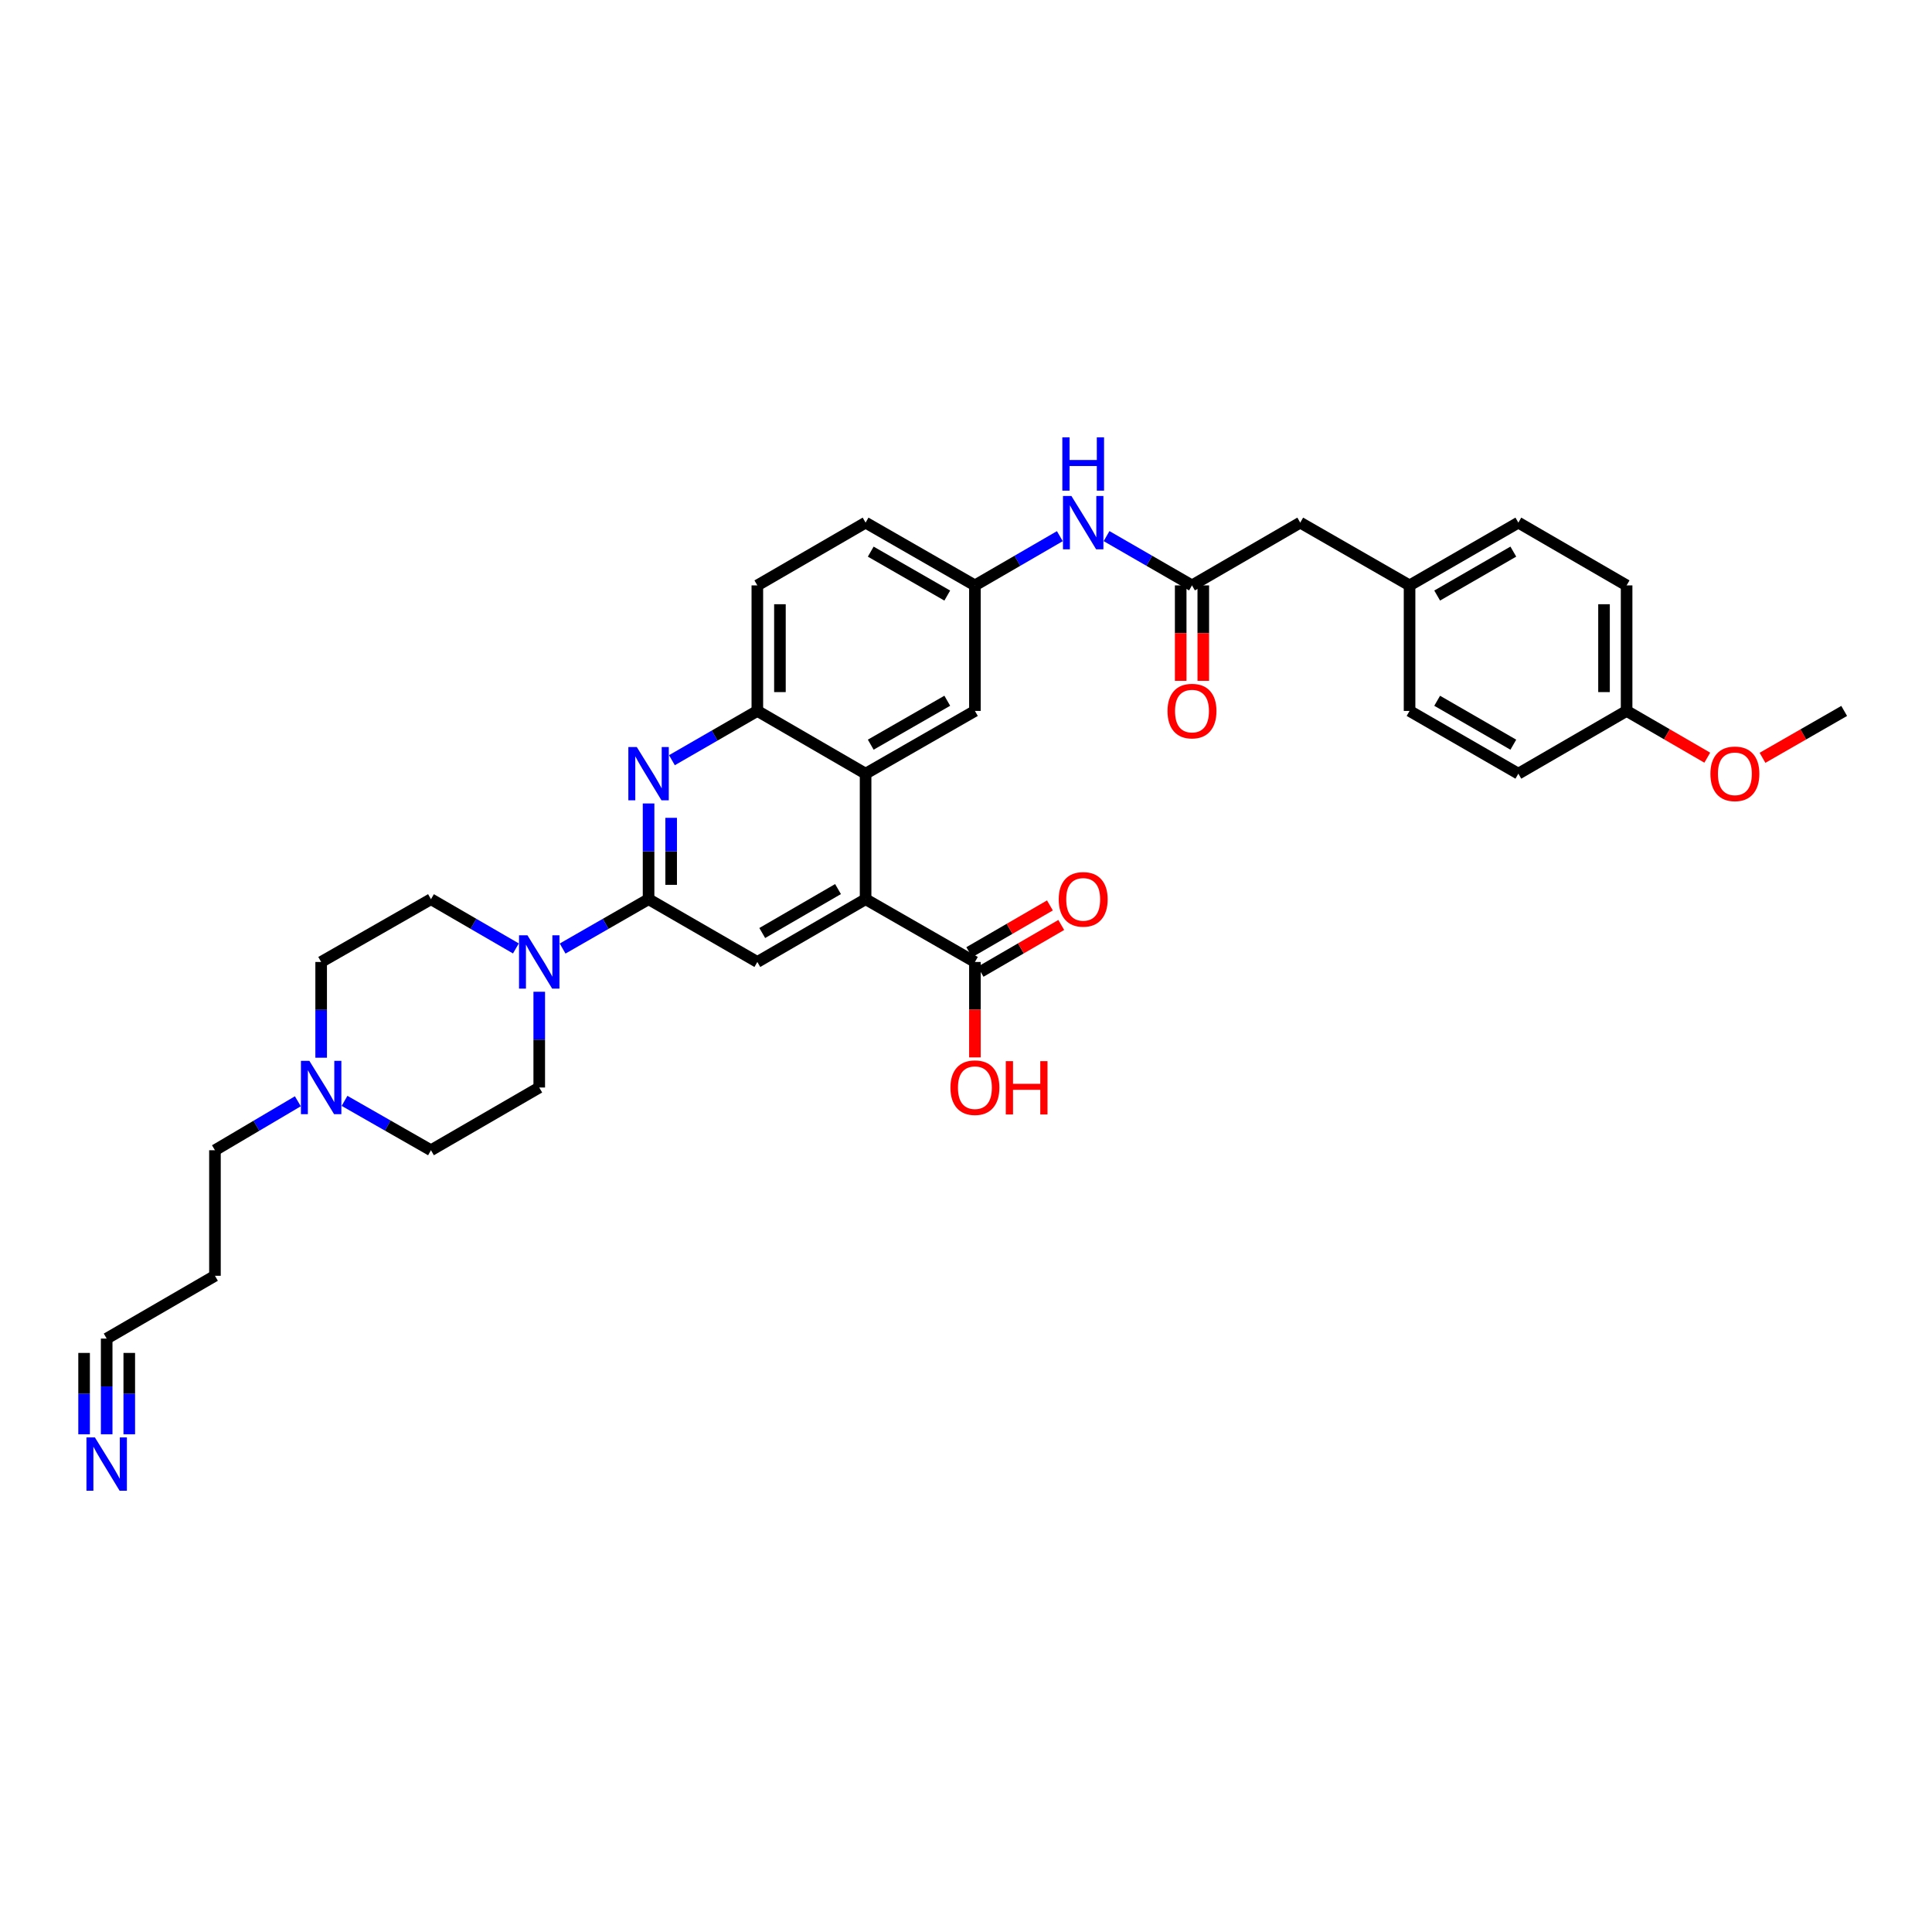 <?xml version='1.0' encoding='iso-8859-1'?>
<svg version='1.1' baseProfile='full'
              xmlns='http://www.w3.org/2000/svg'
                      xmlns:rdkit='http://www.rdkit.org/xml'
                      xmlns:xlink='http://www.w3.org/1999/xlink'
                  xml:space='preserve'
width='1000px' height='1000px' viewBox='0 0 1000 1000'>
<!-- END OF HEADER -->
<rect style='opacity:1.0;fill:#FFFFFF;stroke:none' width='1000' height='1000' x='0' y='0'> </rect>
<path class='bond-0' d='M 335.698,465.424 L 335.698,440.648' style='fill:none;fill-rule:evenodd;stroke:#000000;stroke-width:6px;stroke-linecap:butt;stroke-linejoin:miter;stroke-opacity:1' />
<path class='bond-0' d='M 335.698,440.648 L 335.698,415.872' style='fill:none;fill-rule:evenodd;stroke:#0000FF;stroke-width:6px;stroke-linecap:butt;stroke-linejoin:miter;stroke-opacity:1' />
<path class='bond-0' d='M 347.389,457.991 L 347.389,440.648' style='fill:none;fill-rule:evenodd;stroke:#000000;stroke-width:6px;stroke-linecap:butt;stroke-linejoin:miter;stroke-opacity:1' />
<path class='bond-0' d='M 347.389,440.648 L 347.389,423.305' style='fill:none;fill-rule:evenodd;stroke:#0000FF;stroke-width:6px;stroke-linecap:butt;stroke-linejoin:miter;stroke-opacity:1' />
<path class='bond-3' d='M 335.698,465.424 L 313.452,478.197' style='fill:none;fill-rule:evenodd;stroke:#000000;stroke-width:6px;stroke-linecap:butt;stroke-linejoin:miter;stroke-opacity:1' />
<path class='bond-3' d='M 313.452,478.197 L 291.206,490.969' style='fill:none;fill-rule:evenodd;stroke:#0000FF;stroke-width:6px;stroke-linecap:butt;stroke-linejoin:miter;stroke-opacity:1' />
<path class='bond-4' d='M 335.698,465.424 L 391.999,497.914' style='fill:none;fill-rule:evenodd;stroke:#000000;stroke-width:6px;stroke-linecap:butt;stroke-linejoin:miter;stroke-opacity:1' />
<path class='bond-5' d='M 347.787,393.478 L 369.893,380.726' style='fill:none;fill-rule:evenodd;stroke:#0000FF;stroke-width:6px;stroke-linecap:butt;stroke-linejoin:miter;stroke-opacity:1' />
<path class='bond-5' d='M 369.893,380.726 L 391.999,367.975' style='fill:none;fill-rule:evenodd;stroke:#000000;stroke-width:6px;stroke-linecap:butt;stroke-linejoin:miter;stroke-opacity:1' />
<path class='bond-1' d='M 448.028,465.424 L 391.999,497.914' style='fill:none;fill-rule:evenodd;stroke:#000000;stroke-width:6px;stroke-linecap:butt;stroke-linejoin:miter;stroke-opacity:1' />
<path class='bond-1' d='M 433.759,460.183 L 394.539,482.926' style='fill:none;fill-rule:evenodd;stroke:#000000;stroke-width:6px;stroke-linecap:butt;stroke-linejoin:miter;stroke-opacity:1' />
<path class='bond-2' d='M 448.028,465.424 L 448.028,400.451' style='fill:none;fill-rule:evenodd;stroke:#000000;stroke-width:6px;stroke-linecap:butt;stroke-linejoin:miter;stroke-opacity:1' />
<path class='bond-6' d='M 448.028,465.424 L 504.615,497.914' style='fill:none;fill-rule:evenodd;stroke:#000000;stroke-width:6px;stroke-linecap:butt;stroke-linejoin:miter;stroke-opacity:1' />
<path class='bond-12' d='M 448.028,400.451 L 504.615,367.975' style='fill:none;fill-rule:evenodd;stroke:#000000;stroke-width:6px;stroke-linecap:butt;stroke-linejoin:miter;stroke-opacity:1' />
<path class='bond-12' d='M 450.696,385.44 L 490.307,362.706' style='fill:none;fill-rule:evenodd;stroke:#000000;stroke-width:6px;stroke-linecap:butt;stroke-linejoin:miter;stroke-opacity:1' />
<path class='bond-34' d='M 448.028,400.451 L 391.999,367.975' style='fill:none;fill-rule:evenodd;stroke:#000000;stroke-width:6px;stroke-linecap:butt;stroke-linejoin:miter;stroke-opacity:1' />
<path class='bond-14' d='M 279.111,513.334 L 279.111,538.113' style='fill:none;fill-rule:evenodd;stroke:#0000FF;stroke-width:6px;stroke-linecap:butt;stroke-linejoin:miter;stroke-opacity:1' />
<path class='bond-14' d='M 279.111,538.113 L 279.111,562.893' style='fill:none;fill-rule:evenodd;stroke:#000000;stroke-width:6px;stroke-linecap:butt;stroke-linejoin:miter;stroke-opacity:1' />
<path class='bond-15' d='M 267.027,490.908 L 245.048,478.166' style='fill:none;fill-rule:evenodd;stroke:#0000FF;stroke-width:6px;stroke-linecap:butt;stroke-linejoin:miter;stroke-opacity:1' />
<path class='bond-15' d='M 245.048,478.166 L 223.069,465.424' style='fill:none;fill-rule:evenodd;stroke:#000000;stroke-width:6px;stroke-linecap:butt;stroke-linejoin:miter;stroke-opacity:1' />
<path class='bond-18' d='M 391.999,367.975 L 391.999,303.002' style='fill:none;fill-rule:evenodd;stroke:#000000;stroke-width:6px;stroke-linecap:butt;stroke-linejoin:miter;stroke-opacity:1' />
<path class='bond-18' d='M 403.691,358.229 L 403.691,312.748' style='fill:none;fill-rule:evenodd;stroke:#000000;stroke-width:6px;stroke-linecap:butt;stroke-linejoin:miter;stroke-opacity:1' />
<path class='bond-16' d='M 507.547,502.971 L 528.425,490.867' style='fill:none;fill-rule:evenodd;stroke:#000000;stroke-width:6px;stroke-linecap:butt;stroke-linejoin:miter;stroke-opacity:1' />
<path class='bond-16' d='M 528.425,490.867 L 549.303,478.763' style='fill:none;fill-rule:evenodd;stroke:#FF0000;stroke-width:6px;stroke-linecap:butt;stroke-linejoin:miter;stroke-opacity:1' />
<path class='bond-16' d='M 501.683,492.856 L 522.561,480.752' style='fill:none;fill-rule:evenodd;stroke:#000000;stroke-width:6px;stroke-linecap:butt;stroke-linejoin:miter;stroke-opacity:1' />
<path class='bond-16' d='M 522.561,480.752 L 543.439,468.648' style='fill:none;fill-rule:evenodd;stroke:#FF0000;stroke-width:6px;stroke-linecap:butt;stroke-linejoin:miter;stroke-opacity:1' />
<path class='bond-23' d='M 504.615,497.914 L 504.615,522.615' style='fill:none;fill-rule:evenodd;stroke:#000000;stroke-width:6px;stroke-linecap:butt;stroke-linejoin:miter;stroke-opacity:1' />
<path class='bond-23' d='M 504.615,522.615 L 504.615,547.316' style='fill:none;fill-rule:evenodd;stroke:#FF0000;stroke-width:6px;stroke-linecap:butt;stroke-linejoin:miter;stroke-opacity:1' />
<path class='bond-7' d='M 616.971,303.002 L 594.858,290.245' style='fill:none;fill-rule:evenodd;stroke:#000000;stroke-width:6px;stroke-linecap:butt;stroke-linejoin:miter;stroke-opacity:1' />
<path class='bond-7' d='M 594.858,290.245 L 572.746,277.487' style='fill:none;fill-rule:evenodd;stroke:#0000FF;stroke-width:6px;stroke-linecap:butt;stroke-linejoin:miter;stroke-opacity:1' />
<path class='bond-17' d='M 611.125,303.002 L 611.125,327.7' style='fill:none;fill-rule:evenodd;stroke:#000000;stroke-width:6px;stroke-linecap:butt;stroke-linejoin:miter;stroke-opacity:1' />
<path class='bond-17' d='M 611.125,327.7 L 611.125,352.399' style='fill:none;fill-rule:evenodd;stroke:#FF0000;stroke-width:6px;stroke-linecap:butt;stroke-linejoin:miter;stroke-opacity:1' />
<path class='bond-17' d='M 622.817,303.002 L 622.817,327.7' style='fill:none;fill-rule:evenodd;stroke:#000000;stroke-width:6px;stroke-linecap:butt;stroke-linejoin:miter;stroke-opacity:1' />
<path class='bond-17' d='M 622.817,327.7 L 622.817,352.399' style='fill:none;fill-rule:evenodd;stroke:#FF0000;stroke-width:6px;stroke-linecap:butt;stroke-linejoin:miter;stroke-opacity:1' />
<path class='bond-19' d='M 616.971,303.002 L 673,270.513' style='fill:none;fill-rule:evenodd;stroke:#000000;stroke-width:6px;stroke-linecap:butt;stroke-linejoin:miter;stroke-opacity:1' />
<path class='bond-8' d='M 55.217,742.384 L 55.217,717.614' style='fill:none;fill-rule:evenodd;stroke:#0000FF;stroke-width:6px;stroke-linecap:butt;stroke-linejoin:miter;stroke-opacity:1' />
<path class='bond-8' d='M 55.217,717.614 L 55.217,692.845' style='fill:none;fill-rule:evenodd;stroke:#000000;stroke-width:6px;stroke-linecap:butt;stroke-linejoin:miter;stroke-opacity:1' />
<path class='bond-8' d='M 66.909,742.384 L 66.909,721.33' style='fill:none;fill-rule:evenodd;stroke:#0000FF;stroke-width:6px;stroke-linecap:butt;stroke-linejoin:miter;stroke-opacity:1' />
<path class='bond-8' d='M 66.909,721.33 L 66.909,700.275' style='fill:none;fill-rule:evenodd;stroke:#000000;stroke-width:6px;stroke-linecap:butt;stroke-linejoin:miter;stroke-opacity:1' />
<path class='bond-8' d='M 43.526,742.384 L 43.526,721.33' style='fill:none;fill-rule:evenodd;stroke:#0000FF;stroke-width:6px;stroke-linecap:butt;stroke-linejoin:miter;stroke-opacity:1' />
<path class='bond-8' d='M 43.526,721.33 L 43.526,700.275' style='fill:none;fill-rule:evenodd;stroke:#000000;stroke-width:6px;stroke-linecap:butt;stroke-linejoin:miter;stroke-opacity:1' />
<path class='bond-9' d='M 166.229,547.472 L 166.229,522.693' style='fill:none;fill-rule:evenodd;stroke:#0000FF;stroke-width:6px;stroke-linecap:butt;stroke-linejoin:miter;stroke-opacity:1' />
<path class='bond-9' d='M 166.229,522.693 L 166.229,497.914' style='fill:none;fill-rule:evenodd;stroke:#000000;stroke-width:6px;stroke-linecap:butt;stroke-linejoin:miter;stroke-opacity:1' />
<path class='bond-27' d='M 154.168,570.016 L 132.714,582.69' style='fill:none;fill-rule:evenodd;stroke:#0000FF;stroke-width:6px;stroke-linecap:butt;stroke-linejoin:miter;stroke-opacity:1' />
<path class='bond-27' d='M 132.714,582.69 L 111.259,595.363' style='fill:none;fill-rule:evenodd;stroke:#000000;stroke-width:6px;stroke-linecap:butt;stroke-linejoin:miter;stroke-opacity:1' />
<path class='bond-35' d='M 178.329,569.805 L 200.699,582.584' style='fill:none;fill-rule:evenodd;stroke:#0000FF;stroke-width:6px;stroke-linecap:butt;stroke-linejoin:miter;stroke-opacity:1' />
<path class='bond-35' d='M 200.699,582.584 L 223.069,595.363' style='fill:none;fill-rule:evenodd;stroke:#000000;stroke-width:6px;stroke-linecap:butt;stroke-linejoin:miter;stroke-opacity:1' />
<path class='bond-10' d='M 55.217,692.845 L 111.259,660.342' style='fill:none;fill-rule:evenodd;stroke:#000000;stroke-width:6px;stroke-linecap:butt;stroke-linejoin:miter;stroke-opacity:1' />
<path class='bond-11' d='M 548.573,277.518 L 526.594,290.26' style='fill:none;fill-rule:evenodd;stroke:#0000FF;stroke-width:6px;stroke-linecap:butt;stroke-linejoin:miter;stroke-opacity:1' />
<path class='bond-11' d='M 526.594,290.26 L 504.615,303.002' style='fill:none;fill-rule:evenodd;stroke:#000000;stroke-width:6px;stroke-linecap:butt;stroke-linejoin:miter;stroke-opacity:1' />
<path class='bond-13' d='M 504.615,367.975 L 504.615,303.002' style='fill:none;fill-rule:evenodd;stroke:#000000;stroke-width:6px;stroke-linecap:butt;stroke-linejoin:miter;stroke-opacity:1' />
<path class='bond-36' d='M 504.615,303.002 L 448.028,270.513' style='fill:none;fill-rule:evenodd;stroke:#000000;stroke-width:6px;stroke-linecap:butt;stroke-linejoin:miter;stroke-opacity:1' />
<path class='bond-36' d='M 490.305,308.268 L 450.694,285.525' style='fill:none;fill-rule:evenodd;stroke:#000000;stroke-width:6px;stroke-linecap:butt;stroke-linejoin:miter;stroke-opacity:1' />
<path class='bond-21' d='M 279.111,562.893 L 223.069,595.363' style='fill:none;fill-rule:evenodd;stroke:#000000;stroke-width:6px;stroke-linecap:butt;stroke-linejoin:miter;stroke-opacity:1' />
<path class='bond-20' d='M 223.069,465.424 L 166.229,497.914' style='fill:none;fill-rule:evenodd;stroke:#000000;stroke-width:6px;stroke-linecap:butt;stroke-linejoin:miter;stroke-opacity:1' />
<path class='bond-25' d='M 391.999,303.002 L 448.028,270.513' style='fill:none;fill-rule:evenodd;stroke:#000000;stroke-width:6px;stroke-linecap:butt;stroke-linejoin:miter;stroke-opacity:1' />
<path class='bond-24' d='M 673,270.513 L 729.587,303.002' style='fill:none;fill-rule:evenodd;stroke:#000000;stroke-width:6px;stroke-linecap:butt;stroke-linejoin:miter;stroke-opacity:1' />
<path class='bond-22' d='M 111.259,660.342 L 111.259,595.363' style='fill:none;fill-rule:evenodd;stroke:#000000;stroke-width:6px;stroke-linecap:butt;stroke-linejoin:miter;stroke-opacity:1' />
<path class='bond-28' d='M 729.587,303.002 L 729.587,367.975' style='fill:none;fill-rule:evenodd;stroke:#000000;stroke-width:6px;stroke-linecap:butt;stroke-linejoin:miter;stroke-opacity:1' />
<path class='bond-29' d='M 729.587,303.002 L 785.895,270.513' style='fill:none;fill-rule:evenodd;stroke:#000000;stroke-width:6px;stroke-linecap:butt;stroke-linejoin:miter;stroke-opacity:1' />
<path class='bond-29' d='M 743.876,308.255 L 783.292,285.513' style='fill:none;fill-rule:evenodd;stroke:#000000;stroke-width:6px;stroke-linecap:butt;stroke-linejoin:miter;stroke-opacity:1' />
<path class='bond-26' d='M 841.93,367.975 L 841.93,303.002' style='fill:none;fill-rule:evenodd;stroke:#000000;stroke-width:6px;stroke-linecap:butt;stroke-linejoin:miter;stroke-opacity:1' />
<path class='bond-26' d='M 830.238,358.229 L 830.238,312.748' style='fill:none;fill-rule:evenodd;stroke:#000000;stroke-width:6px;stroke-linecap:butt;stroke-linejoin:miter;stroke-opacity:1' />
<path class='bond-32' d='M 841.93,367.975 L 862.808,380.074' style='fill:none;fill-rule:evenodd;stroke:#000000;stroke-width:6px;stroke-linecap:butt;stroke-linejoin:miter;stroke-opacity:1' />
<path class='bond-32' d='M 862.808,380.074 L 883.686,392.173' style='fill:none;fill-rule:evenodd;stroke:#FF0000;stroke-width:6px;stroke-linecap:butt;stroke-linejoin:miter;stroke-opacity:1' />
<path class='bond-37' d='M 841.93,367.975 L 785.895,400.451' style='fill:none;fill-rule:evenodd;stroke:#000000;stroke-width:6px;stroke-linecap:butt;stroke-linejoin:miter;stroke-opacity:1' />
<path class='bond-30' d='M 729.587,367.975 L 785.895,400.451' style='fill:none;fill-rule:evenodd;stroke:#000000;stroke-width:6px;stroke-linecap:butt;stroke-linejoin:miter;stroke-opacity:1' />
<path class='bond-30' d='M 743.874,362.719 L 783.29,385.452' style='fill:none;fill-rule:evenodd;stroke:#000000;stroke-width:6px;stroke-linecap:butt;stroke-linejoin:miter;stroke-opacity:1' />
<path class='bond-31' d='M 785.895,270.513 L 841.93,303.002' style='fill:none;fill-rule:evenodd;stroke:#000000;stroke-width:6px;stroke-linecap:butt;stroke-linejoin:miter;stroke-opacity:1' />
<path class='bond-33' d='M 912.268,392.244 L 933.407,380.11' style='fill:none;fill-rule:evenodd;stroke:#FF0000;stroke-width:6px;stroke-linecap:butt;stroke-linejoin:miter;stroke-opacity:1' />
<path class='bond-33' d='M 933.407,380.11 L 954.545,367.975' style='fill:none;fill-rule:evenodd;stroke:#000000;stroke-width:6px;stroke-linecap:butt;stroke-linejoin:miter;stroke-opacity:1' />
<path  class='atom-1' d='M 329.599 386.655
L 338.64 401.27
Q 339.537 402.712, 340.978 405.323
Q 342.42 407.934, 342.498 408.09
L 342.498 386.655
L 346.162 386.655
L 346.162 414.247
L 342.381 414.247
L 332.677 398.269
Q 331.547 396.398, 330.339 394.255
Q 329.17 392.111, 328.819 391.449
L 328.819 414.247
L 325.234 414.247
L 325.234 386.655
L 329.599 386.655
' fill='#0000FF'/>
<path  class='atom-4' d='M 273.011 484.118
L 282.053 498.732
Q 282.949 500.174, 284.391 502.785
Q 285.833 505.396, 285.911 505.552
L 285.911 484.118
L 289.575 484.118
L 289.575 511.71
L 285.794 511.71
L 276.09 495.731
Q 274.96 493.861, 273.752 491.717
Q 272.583 489.574, 272.232 488.911
L 272.232 511.71
L 268.647 511.71
L 268.647 484.118
L 273.011 484.118
' fill='#0000FF'/>
<path  class='atom-9' d='M 49.118 744.008
L 58.159 758.623
Q 59.056 760.065, 60.498 762.676
Q 61.94 765.287, 62.018 765.443
L 62.018 744.008
L 65.681 744.008
L 65.681 771.6
L 61.901 771.6
L 52.197 755.622
Q 51.067 753.751, 49.858 751.608
Q 48.689 749.464, 48.339 748.802
L 48.339 771.6
L 44.753 771.6
L 44.753 744.008
L 49.118 744.008
' fill='#0000FF'/>
<path  class='atom-10' d='M 160.129 549.097
L 169.171 563.711
Q 170.067 565.153, 171.509 567.764
Q 172.951 570.375, 173.029 570.531
L 173.029 549.097
L 176.692 549.097
L 176.692 576.689
L 172.912 576.689
L 163.208 560.71
Q 162.078 558.84, 160.87 556.696
Q 159.701 554.553, 159.35 553.89
L 159.35 576.689
L 155.765 576.689
L 155.765 549.097
L 160.129 549.097
' fill='#0000FF'/>
<path  class='atom-12' d='M 554.557 256.717
L 563.599 271.331
Q 564.495 272.773, 565.937 275.384
Q 567.379 277.995, 567.457 278.151
L 567.457 256.717
L 571.12 256.717
L 571.12 284.309
L 567.34 284.309
L 557.636 268.33
Q 556.506 266.46, 555.298 264.316
Q 554.129 262.173, 553.778 261.51
L 553.778 284.309
L 550.193 284.309
L 550.193 256.717
L 554.557 256.717
' fill='#0000FF'/>
<path  class='atom-12' d='M 549.861 226.365
L 553.603 226.365
L 553.603 238.096
L 567.71 238.096
L 567.71 226.365
L 571.452 226.365
L 571.452 253.957
L 567.71 253.957
L 567.71 241.214
L 553.603 241.214
L 553.603 253.957
L 549.861 253.957
L 549.861 226.365
' fill='#0000FF'/>
<path  class='atom-17' d='M 547.991 465.502
Q 547.991 458.877, 551.264 455.174
Q 554.538 451.472, 560.657 451.472
Q 566.775 451.472, 570.049 455.174
Q 573.322 458.877, 573.322 465.502
Q 573.322 472.205, 570.01 476.024
Q 566.697 479.805, 560.657 479.805
Q 554.577 479.805, 551.264 476.024
Q 547.991 472.244, 547.991 465.502
M 560.657 476.687
Q 564.865 476.687, 567.126 473.881
Q 569.425 471.036, 569.425 465.502
Q 569.425 460.085, 567.126 457.357
Q 564.865 454.59, 560.657 454.59
Q 556.448 454.59, 554.148 457.318
Q 551.888 460.046, 551.888 465.502
Q 551.888 471.075, 554.148 473.881
Q 556.448 476.687, 560.657 476.687
' fill='#FF0000'/>
<path  class='atom-18' d='M 604.305 368.053
Q 604.305 361.428, 607.579 357.725
Q 610.852 354.023, 616.971 354.023
Q 623.09 354.023, 626.363 357.725
Q 629.637 361.428, 629.637 368.053
Q 629.637 374.756, 626.324 378.575
Q 623.012 382.355, 616.971 382.355
Q 610.891 382.355, 607.579 378.575
Q 604.305 374.795, 604.305 368.053
M 616.971 379.238
Q 621.18 379.238, 623.44 376.432
Q 625.74 373.587, 625.74 368.053
Q 625.74 362.636, 623.44 359.908
Q 621.18 357.141, 616.971 357.141
Q 612.762 357.141, 610.463 359.869
Q 608.202 362.597, 608.202 368.053
Q 608.202 373.626, 610.463 376.432
Q 612.762 379.238, 616.971 379.238
' fill='#FF0000'/>
<path  class='atom-24' d='M 491.949 562.971
Q 491.949 556.345, 495.223 552.643
Q 498.496 548.941, 504.615 548.941
Q 510.734 548.941, 514.007 552.643
Q 517.281 556.345, 517.281 562.971
Q 517.281 569.674, 513.968 573.493
Q 510.656 577.273, 504.615 577.273
Q 498.535 577.273, 495.223 573.493
Q 491.949 569.713, 491.949 562.971
M 504.615 574.156
Q 508.824 574.156, 511.084 571.35
Q 513.384 568.505, 513.384 562.971
Q 513.384 557.554, 511.084 554.826
Q 508.824 552.059, 504.615 552.059
Q 500.406 552.059, 498.107 554.787
Q 495.846 557.515, 495.846 562.971
Q 495.846 568.544, 498.107 571.35
Q 500.406 574.156, 504.615 574.156
' fill='#FF0000'/>
<path  class='atom-24' d='M 520.593 549.253
L 524.335 549.253
L 524.335 560.983
L 538.443 560.983
L 538.443 549.253
L 542.184 549.253
L 542.184 576.845
L 538.443 576.845
L 538.443 564.101
L 524.335 564.101
L 524.335 576.845
L 520.593 576.845
L 520.593 549.253
' fill='#FF0000'/>
<path  class='atom-33' d='M 885.305 400.529
Q 885.305 393.904, 888.579 390.202
Q 891.853 386.499, 897.971 386.499
Q 904.09 386.499, 907.363 390.202
Q 910.637 393.904, 910.637 400.529
Q 910.637 407.233, 907.325 411.052
Q 904.012 414.832, 897.971 414.832
Q 891.892 414.832, 888.579 411.052
Q 885.305 407.271, 885.305 400.529
M 897.971 411.714
Q 902.18 411.714, 904.441 408.908
Q 906.74 406.063, 906.74 400.529
Q 906.74 395.112, 904.441 392.384
Q 902.18 389.617, 897.971 389.617
Q 893.762 389.617, 891.463 392.345
Q 889.203 395.073, 889.203 400.529
Q 889.203 406.102, 891.463 408.908
Q 893.762 411.714, 897.971 411.714
' fill='#FF0000'/>
</svg>
